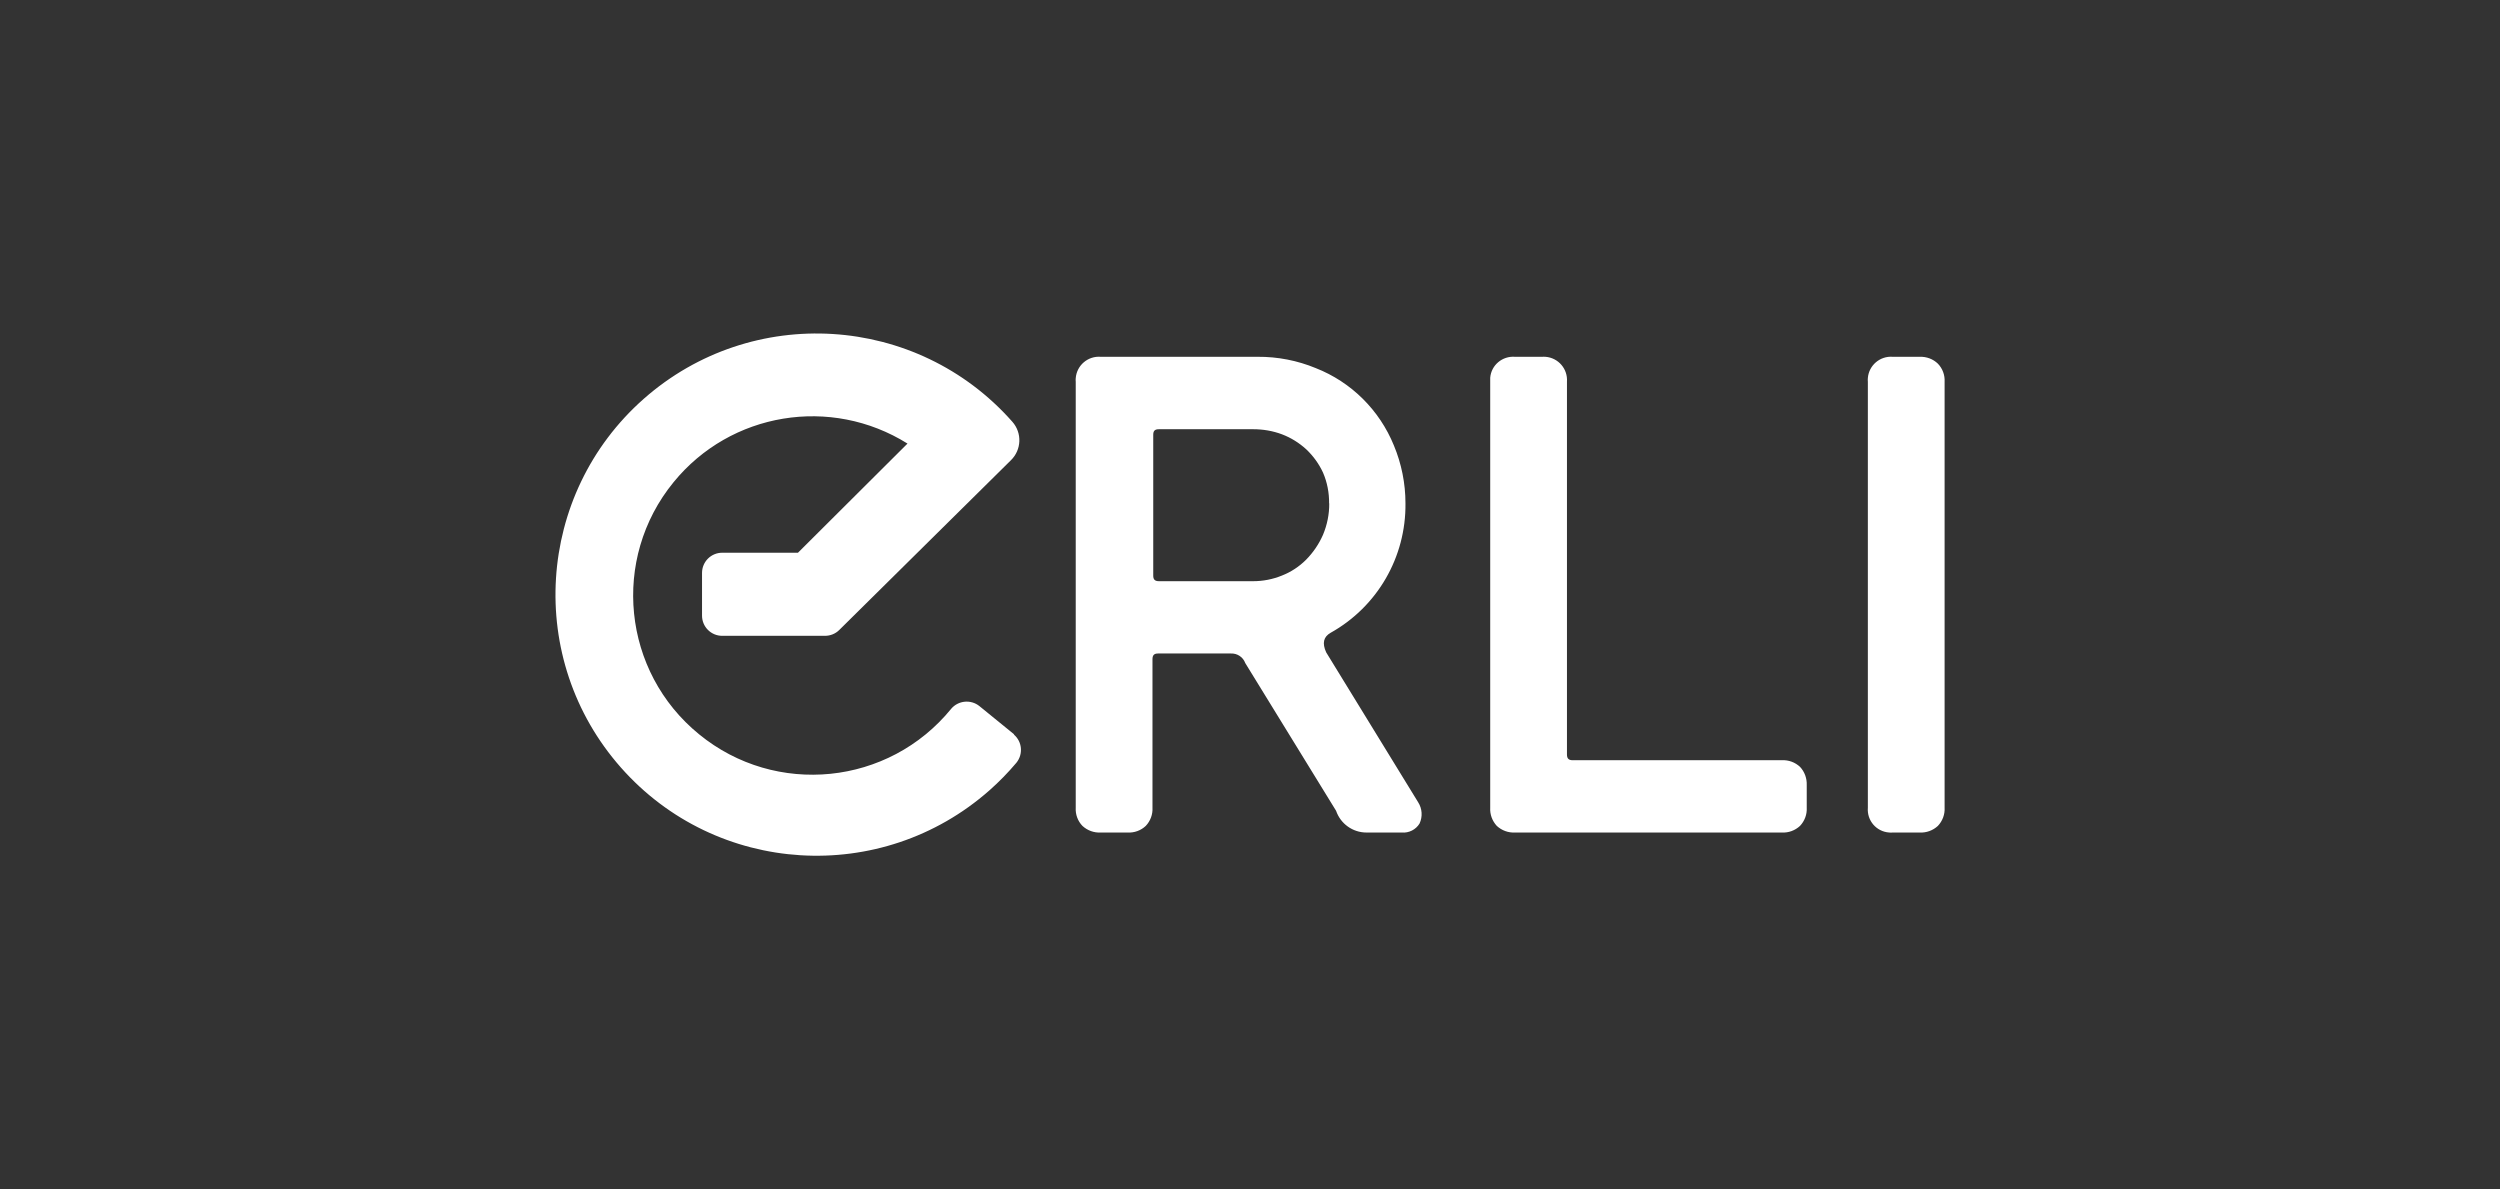<?xml version="1.0" encoding="UTF-8"?>
<svg xmlns="http://www.w3.org/2000/svg" id="Warstwa_1" data-name="Warstwa 1" viewBox="0 0 196.75 93.59">
  <rect x="0" y="0" width="196.75" height="93.59" fill="#333333" stroke="none"/>
  <defs fill="#ffffff">
    <style>
      .cls-1 {
        fill: #ffffff;
      }
    </style>
  </defs>
  <path class="cls-1" d="M79.78,57.8h.04s-2.74-2.23-2.74-2.23c-.67-.54-1.66-.45-2.22.21-4.92,6.04-13.81,6.94-19.84,2.01-6.04-4.92-6.94-13.81-2.01-19.84,4.49-5.51,12.38-6.81,18.41-3.04l-8.62,8.59h-5.96c-.88,0-1.59.71-1.59,1.59v3.36c0,.88.71,1.59,1.59,1.59h8.08c.42,0,.83-.16,1.13-.46l13.51-13.36c.84-.82.89-2.15.11-3.03-7.51-8.5-20.5-9.31-29.01-1.8-8.5,7.51-9.31,20.5-1.8,29.01,7.51,8.51,20.5,9.31,29.01,1.8.76-.67,1.47-1.4,2.12-2.17.55-.68.46-1.67-.21-2.23ZM152.51,28.62h0c-.38-.37-.9-.56-1.43-.54h-2.12c-1-.08-1.88.67-1.96,1.67-.01.1-.01.19,0,.29v33.53c-.08,1.01.67,1.88,1.68,1.95.09.01.19.01.28,0h2.11c.53.03,1.05-.16,1.44-.52.37-.39.56-.91.53-1.44V30.05c.03-.53-.16-1.05-.53-1.43ZM141.66,60.35c-.39-.36-.9-.55-1.43-.52h-16.46c-.32,0-.45-.14-.45-.45v-29.34c.07-1.01-.68-1.88-1.69-1.96-.09-.01-.19,0-.28,0h-2.11c-1-.08-1.88.65-1.96,1.65,0,.1,0,.21,0,.31v33.53c-.03.53.16,1.04.52,1.43.39.36.91.55,1.44.52h20.99c.53.03,1.04-.16,1.43-.52.37-.39.56-.91.53-1.44v-1.78c.02-.53-.17-1.05-.53-1.43ZM111.61,63.14l-7.24-11.8c-.33-.73-.21-1.22.35-1.54,3.69-2.06,5.94-5.97,5.89-10.19,0-1.56-.31-3.11-.91-4.55-1.13-2.78-3.35-4.99-6.15-6.09-1.45-.6-3-.9-4.57-.89h-12.35c-1.01-.08-1.89.67-1.97,1.68-.01.09-.01.19,0,.28v33.53c-.03.53.16,1.05.53,1.43.39.36.91.55,1.44.52h2.11c.53.03,1.05-.16,1.43-.52.37-.39.56-.91.53-1.44v-11.68c0-.32.13-.45.44-.45h5.74c.49-.02.95.28,1.12.75l7.15,11.63c.35,1.02,1.31,1.71,2.39,1.71h2.78c.56.05,1.11-.23,1.4-.71.25-.54.21-1.17-.11-1.67ZM102.79,44.05c-.54.54-1.19.97-1.91,1.25-.71.29-1.48.44-2.25.44h-7.42c-.32,0-.45-.13-.45-.44v-11.08c0-.32.13-.44.45-.44h7.42c.77,0,1.54.13,2.26.4.71.27,1.35.67,1.91,1.18.55.52,1,1.14,1.32,1.83.33.76.49,1.59.48,2.42h.01c.01.85-.16,1.69-.49,2.48-.32.73-.77,1.39-1.33,1.96Z" fill="#ffffff"></path>
</svg>
